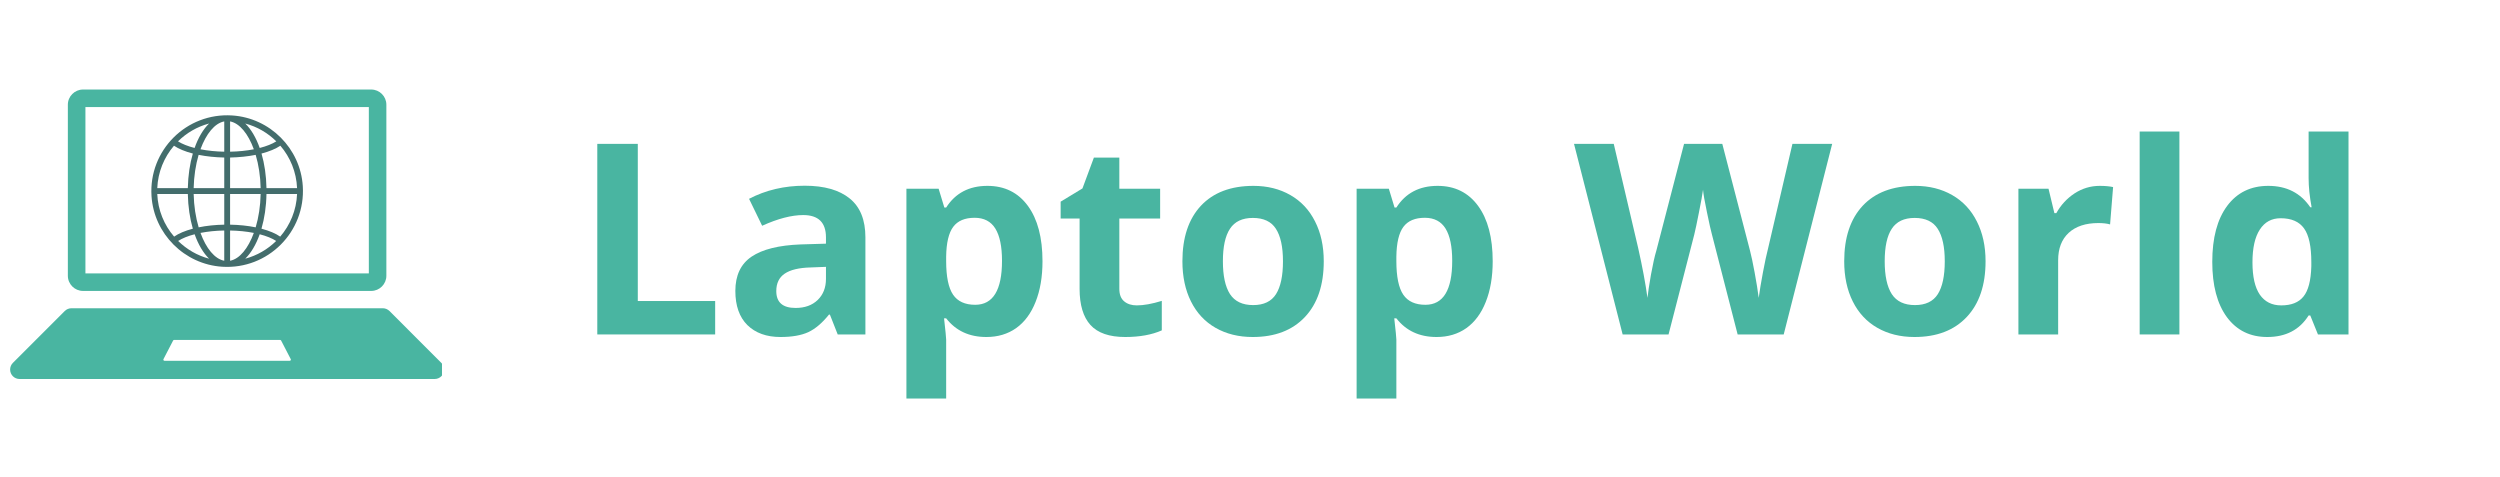 <svg xmlns="http://www.w3.org/2000/svg" xmlns:xlink="http://www.w3.org/1999/xlink" width="346" zoomAndPan="magnify" viewBox="0 0 259.5 49.5" height="66" preserveAspectRatio="xMidYMid meet" version="1.0"><defs><g/><clipPath id="3c5514eeda"><path d="M 1.051 31.906 L 45.879 31.906 L 45.879 39.34 L 1.051 39.34 Z M 1.051 31.906 " clip-rule="nonzero"/></clipPath><clipPath id="07ed6af2a0"><path d="M 7 9.281 L 41 9.281 L 41 31 L 7 31 Z M 7 9.281 " clip-rule="nonzero"/></clipPath><clipPath id="fc2108965d"><path d="M 15.422 11.68 L 32 11.68 L 32 28 L 15.422 28 Z M 15.422 11.68 " clip-rule="nonzero"/></clipPath></defs><g clip-path="url(#3c5514eeda)"><path fill="#49b5a1" d="M 30.074 37.449 L 17.074 37.449 C 16.984 37.449 16.93 37.355 16.969 37.277 L 17.969 35.348 C 17.992 35.309 18.031 35.285 18.074 35.285 L 29.074 35.285 C 29.117 35.285 29.16 35.309 29.18 35.348 L 30.18 37.277 C 30.223 37.355 30.164 37.449 30.074 37.449 Z M 45.812 37.668 L 40.43 32.285 C 40.246 32.102 39.996 31.996 39.738 31.996 L 7.414 31.996 C 7.152 31.996 6.902 32.102 6.719 32.285 L 1.336 37.668 C 1.152 37.852 1.051 38.102 1.051 38.359 C 1.051 38.902 1.488 39.34 2.031 39.34 L 45.121 39.34 C 45.66 39.34 46.102 38.902 46.102 38.359 C 46.102 38.102 45.996 37.852 45.812 37.668 " fill-opacity="1" fill-rule="nonzero"/></g><g clip-path="url(#07ed6af2a0)"><path fill="#49b5a1" d="M 38.531 9.293 L 8.617 9.293 C 7.754 9.293 7.043 10 7.043 10.867 L 7.043 28.625 C 7.043 29.492 7.754 30.199 8.617 30.199 L 38.531 30.199 C 39.398 30.199 40.105 29.492 40.105 28.625 L 40.105 10.867 C 40.105 10 39.398 9.293 38.531 9.293 Z M 38.285 11.113 L 38.285 28.379 L 8.867 28.379 L 8.867 11.113 L 38.285 11.113 " fill-opacity="1" fill-rule="nonzero"/></g><g clip-path="url(#fc2108965d)"><path fill="#436d6c" d="M 24.094 11.984 C 19.352 11.68 15.422 15.605 15.727 20.348 C 15.977 24.27 19.145 27.438 23.066 27.688 C 27.809 27.988 31.734 24.062 31.43 19.32 C 31.18 15.398 28.012 12.234 24.094 11.984 Z M 27.141 23.738 C 27.449 22.676 27.637 21.453 27.66 20.137 L 30.836 20.137 C 30.766 21.824 30.117 23.363 29.086 24.562 C 28.613 24.23 27.949 23.953 27.141 23.738 Z M 18.074 24.562 C 17.039 23.363 16.395 21.824 16.324 20.137 L 19.496 20.137 C 19.523 21.453 19.707 22.676 20.016 23.738 C 19.207 23.953 18.547 24.23 18.074 24.562 Z M 20.016 15.938 C 19.707 16.996 19.523 18.219 19.496 19.531 L 16.324 19.531 C 16.395 17.852 17.035 16.32 18.059 15.125 C 18.539 15.449 19.207 15.727 20.016 15.938 Z M 23.277 19.531 L 20.102 19.531 C 20.129 18.281 20.316 17.098 20.617 16.074 C 21.438 16.238 22.344 16.332 23.277 16.352 Z M 23.277 20.137 L 23.277 23.32 C 22.344 23.336 21.434 23.43 20.621 23.598 C 20.316 22.574 20.129 21.391 20.102 20.137 Z M 23.883 20.137 L 27.055 20.137 C 27.031 21.391 26.844 22.574 26.539 23.598 C 25.723 23.43 24.816 23.336 23.883 23.32 Z M 23.883 19.531 L 23.883 16.352 C 24.812 16.332 25.723 16.238 26.539 16.074 C 26.844 17.098 27.031 18.281 27.055 19.531 Z M 23.883 15.746 L 23.883 12.602 C 24.875 12.789 25.766 13.895 26.348 15.496 C 25.586 15.645 24.746 15.73 23.883 15.746 Z M 23.277 12.602 L 23.277 15.746 C 22.41 15.73 21.57 15.645 20.809 15.496 C 21.395 13.895 22.281 12.789 23.277 12.602 Z M 23.277 23.926 L 23.277 27.066 C 22.281 26.879 21.395 25.777 20.812 24.176 C 21.57 24.027 22.41 23.941 23.277 23.926 Z M 23.883 27.066 L 23.883 23.926 C 24.746 23.941 25.59 24.027 26.348 24.176 C 25.762 25.777 24.875 26.879 23.883 27.066 Z M 27.66 19.531 C 27.637 18.219 27.453 16.996 27.145 15.938 C 27.953 15.727 28.617 15.449 29.102 15.125 C 30.125 16.32 30.766 17.852 30.836 19.531 Z M 28.68 14.672 C 28.258 14.941 27.664 15.176 26.957 15.359 C 26.578 14.285 26.062 13.41 25.457 12.82 C 26.691 13.148 27.797 13.797 28.68 14.672 Z M 20.199 15.359 C 19.492 15.176 18.898 14.941 18.477 14.672 C 19.359 13.797 20.469 13.148 21.703 12.82 C 21.094 13.41 20.578 14.285 20.199 15.359 Z M 18.492 25.012 C 18.906 24.738 19.496 24.5 20.203 24.316 C 20.582 25.387 21.098 26.258 21.703 26.852 C 20.473 26.523 19.375 25.879 18.492 25.012 Z M 26.957 24.316 C 27.664 24.5 28.25 24.738 28.668 25.012 C 27.785 25.879 26.684 26.523 25.457 26.852 C 26.062 26.258 26.578 25.387 26.957 24.316 Z M 26.957 24.316 " fill-opacity="1" fill-rule="nonzero"/></g><g fill="#49b5a1" fill-opacity="1"><g transform="translate(59.515, 34.715)"><g><path d="M 2.484 0 L 2.484 -19.781 L 6.688 -19.781 L 6.688 -3.469 L 14.719 -3.469 L 14.719 0 Z M 2.484 0 "/></g></g></g><g fill="#49b5a1" fill-opacity="1"><g transform="translate(75.173, 34.715)"><g><path d="M 11.781 0 L 10.969 -2.062 L 10.875 -2.062 C 10.176 -1.188 9.457 -0.578 8.719 -0.234 C 7.988 0.098 7.031 0.266 5.844 0.266 C 4.395 0.266 3.25 -0.145 2.406 -0.969 C 1.57 -1.801 1.156 -2.984 1.156 -4.516 C 1.156 -6.129 1.719 -7.316 2.844 -8.078 C 3.969 -8.836 5.664 -9.258 7.938 -9.344 L 10.562 -9.422 L 10.562 -10.078 C 10.562 -11.617 9.773 -12.391 8.203 -12.391 C 6.992 -12.391 5.57 -12.02 3.938 -11.281 L 2.578 -14.078 C 4.316 -14.984 6.242 -15.438 8.359 -15.438 C 10.391 -15.438 11.945 -14.992 13.031 -14.109 C 14.113 -13.234 14.656 -11.891 14.656 -10.078 L 14.656 0 Z M 10.562 -7.016 L 8.953 -6.953 C 7.754 -6.922 6.863 -6.707 6.281 -6.312 C 5.695 -5.914 5.406 -5.312 5.406 -4.5 C 5.406 -3.332 6.07 -2.75 7.406 -2.75 C 8.363 -2.75 9.129 -3.023 9.703 -3.578 C 10.273 -4.129 10.562 -4.859 10.562 -5.766 Z M 10.562 -7.016 "/></g></g></g><g fill="#49b5a1" fill-opacity="1"><g transform="translate(91.914, 34.715)"><g><path d="M 10.469 0.266 C 8.695 0.266 7.305 -0.379 6.297 -1.672 L 6.078 -1.672 C 6.223 -0.398 6.297 0.332 6.297 0.531 L 6.297 6.656 L 2.172 6.656 L 2.172 -15.125 L 5.516 -15.125 L 6.109 -13.172 L 6.297 -13.172 C 7.254 -14.672 8.68 -15.422 10.578 -15.422 C 12.367 -15.422 13.77 -14.727 14.781 -13.344 C 15.789 -11.969 16.297 -10.051 16.297 -7.594 C 16.297 -5.977 16.055 -4.57 15.578 -3.375 C 15.109 -2.188 14.438 -1.281 13.562 -0.656 C 12.688 -0.039 11.656 0.266 10.469 0.266 Z M 9.25 -12.109 C 8.238 -12.109 7.5 -11.797 7.031 -11.172 C 6.562 -10.547 6.316 -9.508 6.297 -8.062 L 6.297 -7.625 C 6.297 -6 6.535 -4.832 7.016 -4.125 C 7.492 -3.426 8.258 -3.078 9.312 -3.078 C 11.164 -3.078 12.094 -4.598 12.094 -7.641 C 12.094 -9.129 11.863 -10.242 11.406 -10.984 C 10.945 -11.734 10.227 -12.109 9.25 -12.109 Z M 9.25 -12.109 "/></g></g></g><g fill="#49b5a1" fill-opacity="1"><g transform="translate(109.453, 34.715)"><g><path d="M 8.547 -3.016 C 9.266 -3.016 10.129 -3.172 11.141 -3.484 L 11.141 -0.422 C 10.109 0.035 8.844 0.266 7.344 0.266 C 5.695 0.266 4.492 -0.148 3.734 -0.984 C 2.984 -1.816 2.609 -3.066 2.609 -4.734 L 2.609 -12.031 L 0.641 -12.031 L 0.641 -13.781 L 2.906 -15.156 L 4.094 -18.359 L 6.734 -18.359 L 6.734 -15.125 L 10.969 -15.125 L 10.969 -12.031 L 6.734 -12.031 L 6.734 -4.734 C 6.734 -4.148 6.898 -3.719 7.234 -3.438 C 7.566 -3.156 8.004 -3.016 8.547 -3.016 Z M 8.547 -3.016 "/></g></g></g><g fill="#49b5a1" fill-opacity="1"><g transform="translate(121.484, 34.715)"><g><path d="M 5.453 -7.594 C 5.453 -6.094 5.695 -4.957 6.188 -4.188 C 6.688 -3.426 7.488 -3.047 8.594 -3.047 C 9.695 -3.047 10.488 -3.426 10.969 -4.188 C 11.445 -4.945 11.688 -6.082 11.688 -7.594 C 11.688 -9.094 11.441 -10.219 10.953 -10.969 C 10.473 -11.719 9.676 -12.094 8.562 -12.094 C 7.469 -12.094 6.676 -11.719 6.188 -10.969 C 5.695 -10.227 5.453 -9.102 5.453 -7.594 Z M 15.922 -7.594 C 15.922 -5.125 15.27 -3.195 13.969 -1.812 C 12.664 -0.426 10.859 0.266 8.547 0.266 C 7.086 0.266 5.801 -0.051 4.688 -0.688 C 3.582 -1.32 2.734 -2.234 2.141 -3.422 C 1.547 -4.609 1.25 -6 1.25 -7.594 C 1.25 -10.062 1.891 -11.984 3.172 -13.359 C 4.461 -14.734 6.281 -15.422 8.625 -15.422 C 10.07 -15.422 11.348 -15.102 12.453 -14.469 C 13.566 -13.832 14.422 -12.922 15.016 -11.734 C 15.617 -10.555 15.922 -9.176 15.922 -7.594 Z M 15.922 -7.594 "/></g></g></g><g fill="#49b5a1" fill-opacity="1"><g transform="translate(138.645, 34.715)"><g><path d="M 10.469 0.266 C 8.695 0.266 7.305 -0.379 6.297 -1.672 L 6.078 -1.672 C 6.223 -0.398 6.297 0.332 6.297 0.531 L 6.297 6.656 L 2.172 6.656 L 2.172 -15.125 L 5.516 -15.125 L 6.109 -13.172 L 6.297 -13.172 C 7.254 -14.672 8.68 -15.422 10.578 -15.422 C 12.367 -15.422 13.77 -14.727 14.781 -13.344 C 15.789 -11.969 16.297 -10.051 16.297 -7.594 C 16.297 -5.977 16.055 -4.57 15.578 -3.375 C 15.109 -2.188 14.438 -1.281 13.562 -0.656 C 12.688 -0.039 11.656 0.266 10.469 0.266 Z M 9.25 -12.109 C 8.238 -12.109 7.5 -11.797 7.031 -11.172 C 6.562 -10.547 6.316 -9.508 6.297 -8.062 L 6.297 -7.625 C 6.297 -6 6.535 -4.832 7.016 -4.125 C 7.492 -3.426 8.258 -3.078 9.312 -3.078 C 11.164 -3.078 12.094 -4.598 12.094 -7.641 C 12.094 -9.129 11.863 -10.242 11.406 -10.984 C 10.945 -11.734 10.227 -12.109 9.25 -12.109 Z M 9.25 -12.109 "/></g></g></g><g fill="#49b5a1" fill-opacity="1"><g transform="translate(156.184, 34.715)"><g/></g></g><g fill="#49b5a1" fill-opacity="1"><g transform="translate(163.383, 34.715)"><g><path d="M 21.766 0 L 16.984 0 L 14.312 -10.391 C 14.207 -10.766 14.035 -11.531 13.797 -12.688 C 13.555 -13.844 13.422 -14.617 13.391 -15.016 C 13.328 -14.535 13.188 -13.754 12.969 -12.672 C 12.758 -11.598 12.598 -10.832 12.484 -10.375 L 9.812 0 L 5.047 0 L 0 -19.781 L 4.125 -19.781 L 6.656 -8.984 C 7.102 -6.992 7.426 -5.266 7.625 -3.797 C 7.676 -4.316 7.797 -5.113 7.984 -6.188 C 8.18 -7.27 8.367 -8.109 8.547 -8.703 L 11.422 -19.781 L 15.391 -19.781 L 18.266 -8.703 C 18.398 -8.203 18.562 -7.441 18.75 -6.422 C 18.938 -5.41 19.078 -4.535 19.172 -3.797 C 19.266 -4.504 19.41 -5.383 19.609 -6.438 C 19.805 -7.488 19.988 -8.336 20.156 -8.984 L 22.672 -19.781 L 26.797 -19.781 Z M 21.766 0 "/></g></g></g><g fill="#49b5a1" fill-opacity="1"><g transform="translate(190.179, 34.715)"><g><path d="M 5.453 -7.594 C 5.453 -6.094 5.695 -4.957 6.188 -4.188 C 6.688 -3.426 7.488 -3.047 8.594 -3.047 C 9.695 -3.047 10.488 -3.426 10.969 -4.188 C 11.445 -4.945 11.688 -6.082 11.688 -7.594 C 11.688 -9.094 11.441 -10.219 10.953 -10.969 C 10.473 -11.719 9.676 -12.094 8.562 -12.094 C 7.469 -12.094 6.676 -11.719 6.188 -10.969 C 5.695 -10.227 5.453 -9.102 5.453 -7.594 Z M 15.922 -7.594 C 15.922 -5.125 15.27 -3.195 13.969 -1.812 C 12.664 -0.426 10.859 0.266 8.547 0.266 C 7.086 0.266 5.801 -0.051 4.688 -0.688 C 3.582 -1.32 2.734 -2.234 2.141 -3.422 C 1.547 -4.609 1.25 -6 1.25 -7.594 C 1.25 -10.062 1.891 -11.984 3.172 -13.359 C 4.461 -14.734 6.281 -15.422 8.625 -15.422 C 10.07 -15.422 11.348 -15.102 12.453 -14.469 C 13.566 -13.832 14.422 -12.922 15.016 -11.734 C 15.617 -10.555 15.922 -9.176 15.922 -7.594 Z M 15.922 -7.594 "/></g></g></g><g fill="#49b5a1" fill-opacity="1"><g transform="translate(207.339, 34.715)"><g><path d="M 10.609 -15.422 C 11.172 -15.422 11.633 -15.379 12 -15.297 L 11.688 -11.422 C 11.352 -11.516 10.945 -11.562 10.469 -11.562 C 9.156 -11.562 8.129 -11.223 7.391 -10.547 C 6.66 -9.867 6.297 -8.922 6.297 -7.703 L 6.297 0 L 2.172 0 L 2.172 -15.125 L 5.297 -15.125 L 5.906 -12.594 L 6.109 -12.594 C 6.578 -13.438 7.207 -14.117 8 -14.641 C 8.801 -15.16 9.672 -15.422 10.609 -15.422 Z M 10.609 -15.422 "/></g></g></g><g fill="#49b5a1" fill-opacity="1"><g transform="translate(219.925, 34.715)"><g><path d="M 6.297 0 L 2.172 0 L 2.172 -21.062 L 6.297 -21.062 Z M 6.297 0 "/></g></g></g><g fill="#49b5a1" fill-opacity="1"><g transform="translate(228.384, 34.715)"><g><path d="M 6.953 0.266 C 5.18 0.266 3.785 -0.422 2.766 -1.797 C 1.754 -3.18 1.25 -5.094 1.25 -7.531 C 1.25 -10.02 1.766 -11.957 2.797 -13.344 C 3.828 -14.727 5.25 -15.422 7.062 -15.422 C 8.969 -15.422 10.422 -14.68 11.422 -13.203 L 11.562 -13.203 C 11.352 -14.328 11.25 -15.332 11.25 -16.219 L 11.25 -21.062 L 15.391 -21.062 L 15.391 0 L 12.219 0 L 11.422 -1.969 L 11.25 -1.969 C 10.312 -0.477 8.879 0.266 6.953 0.266 Z M 8.406 -3.016 C 9.457 -3.016 10.227 -3.32 10.719 -3.938 C 11.219 -4.551 11.488 -5.594 11.531 -7.062 L 11.531 -7.516 C 11.531 -9.141 11.281 -10.301 10.781 -11 C 10.281 -11.707 9.469 -12.062 8.344 -12.062 C 7.414 -12.062 6.695 -11.672 6.188 -10.891 C 5.676 -10.109 5.422 -8.973 5.422 -7.484 C 5.422 -5.992 5.676 -4.875 6.188 -4.125 C 6.707 -3.383 7.445 -3.016 8.406 -3.016 Z M 8.406 -3.016 "/></g></g></g></svg>